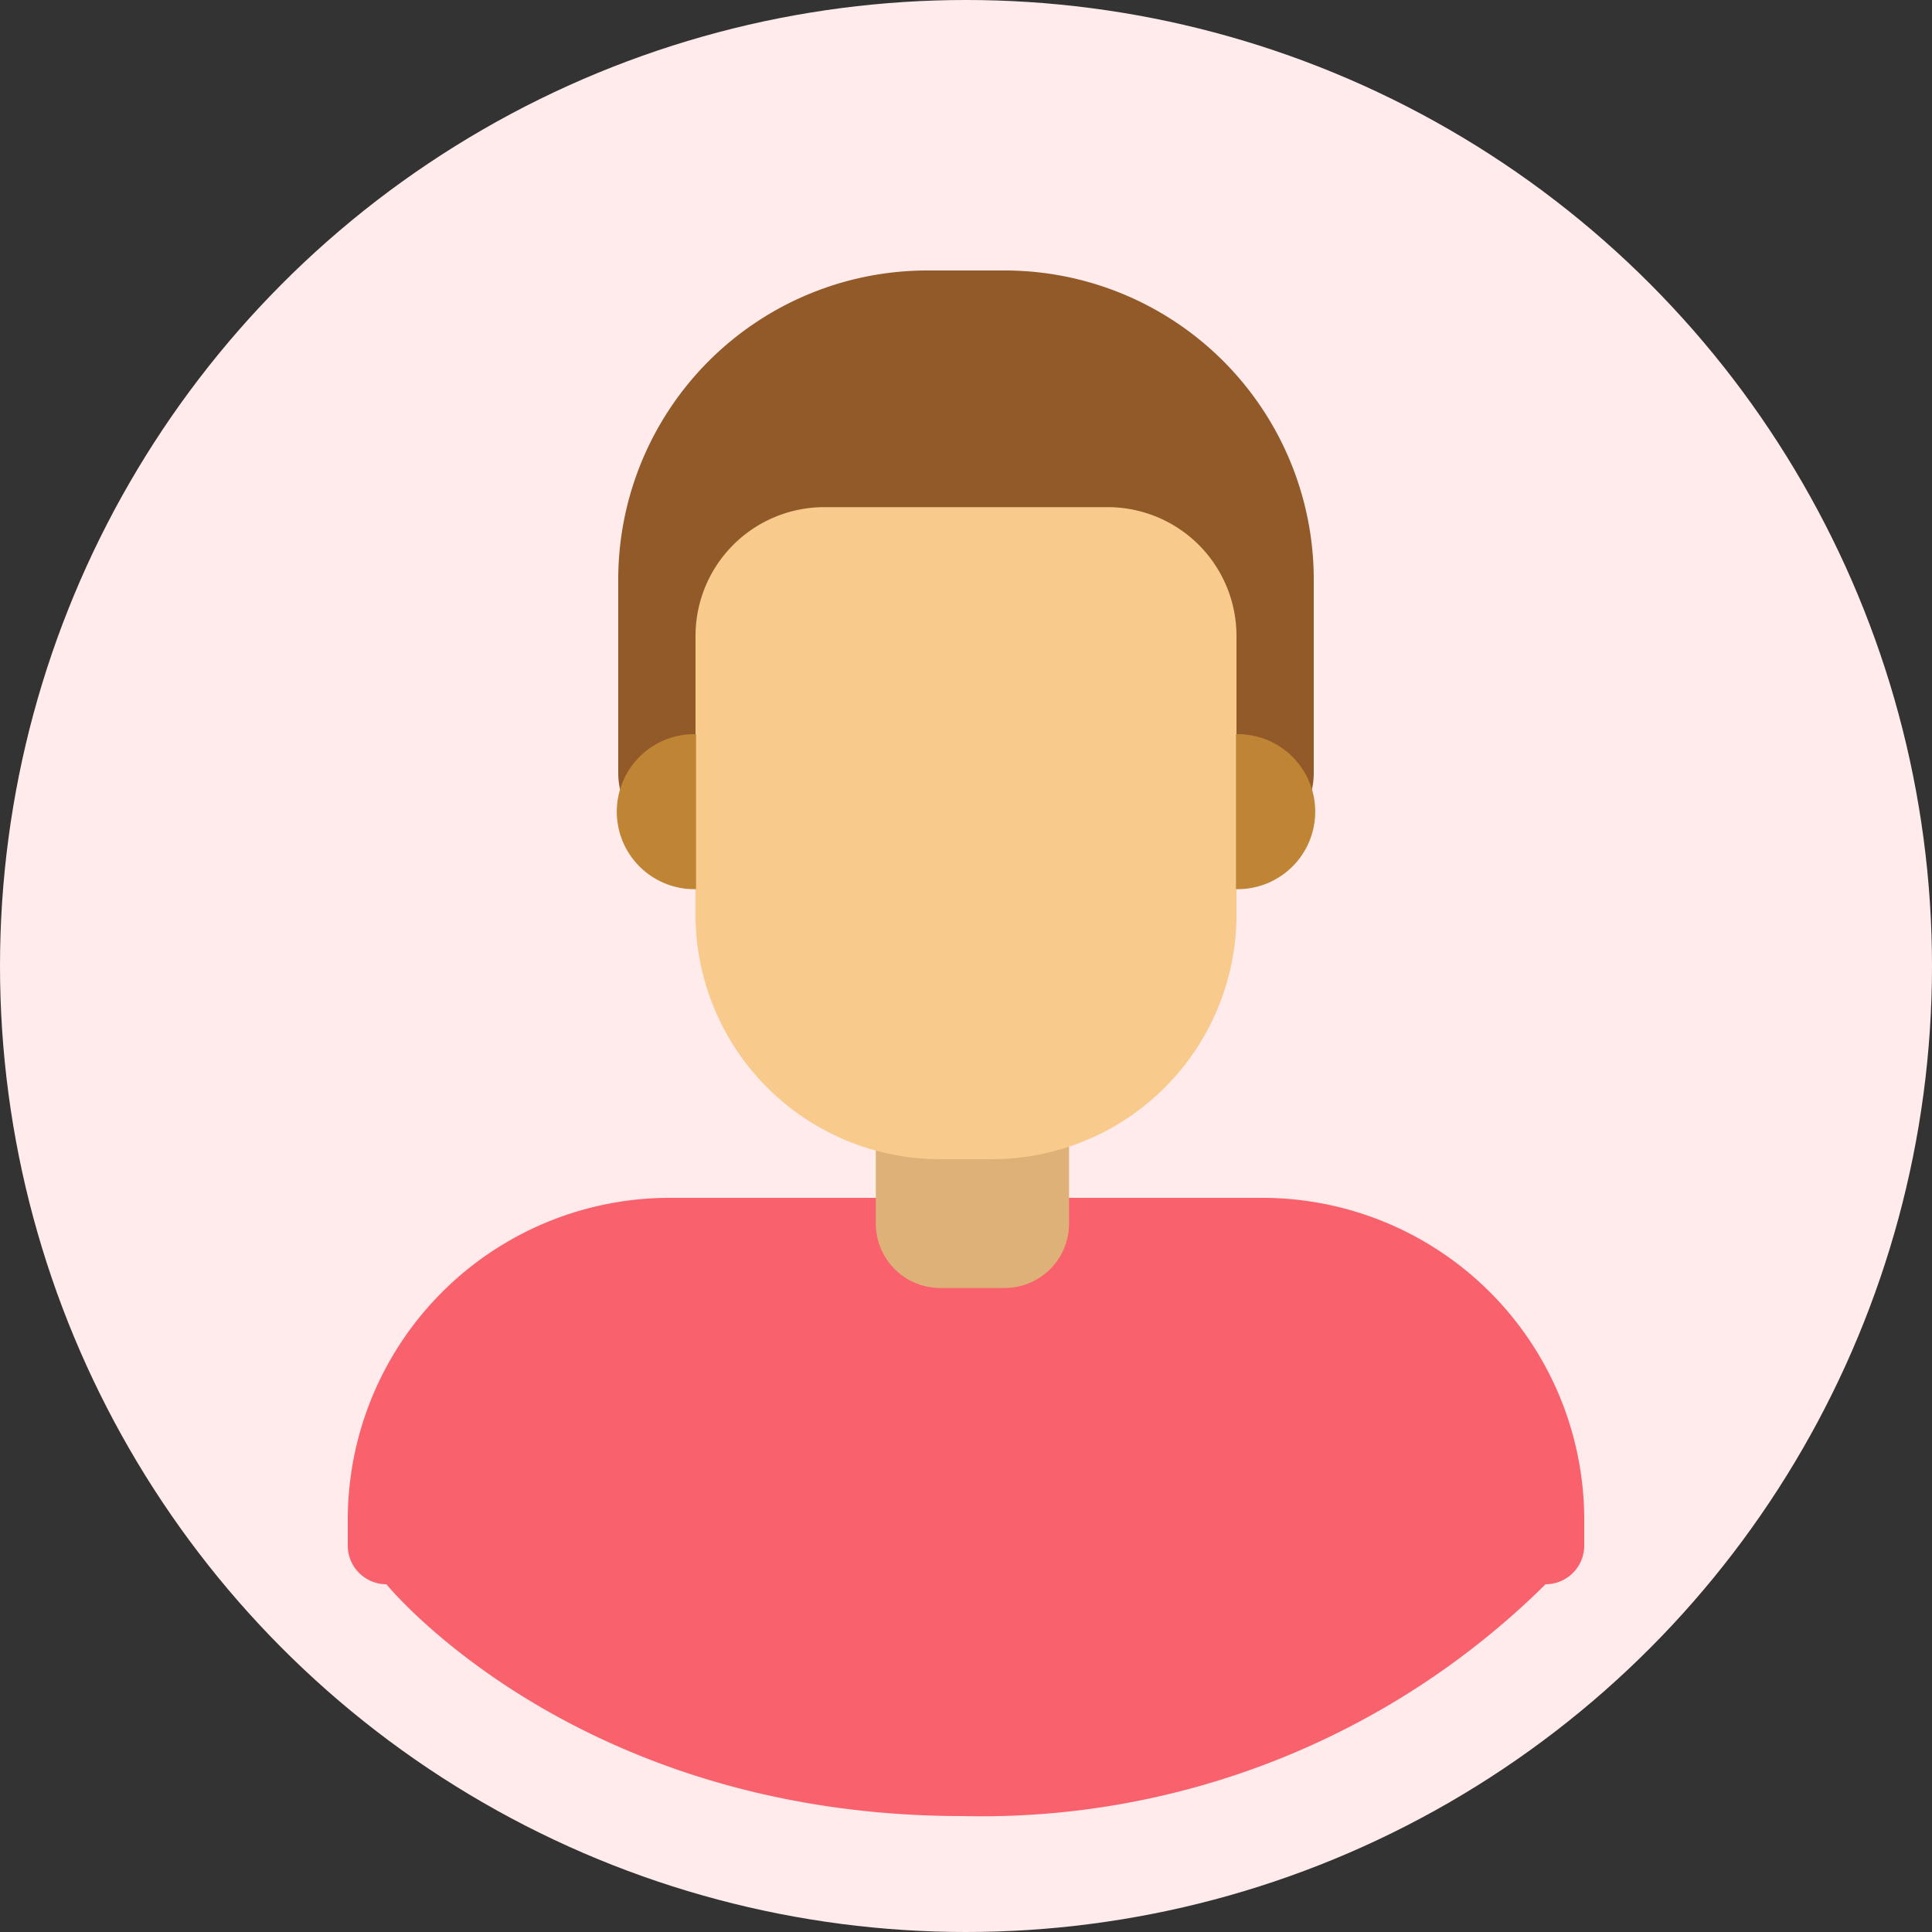 <svg xmlns="http://www.w3.org/2000/svg" width="50" height="50" viewBox="0 0 50 50">
  <rect x="0" y="0" width="50" height="50" fill="#333333" stroke="none"/>
  <defs>
    <style>
      .cls-1 {
        fill: #ffebeb;
      }

      .cls-2 {
        fill: #f9626c;
      }

      .cls-2, .cls-3, .cls-6 {
        fill-rule: evenodd;
      }

      .cls-3 {
        fill: #ddb177;
      }

      .cls-4 {
        fill: #925a29;
      }

      .cls-5 {
        fill: #f8ca8c;
      }

      .cls-6 {
        fill: #bf8434;
      }
    </style>
  </defs>
  <circle class="cls-1" cx="25" cy="25" r="25"/>
  <path id="Rounded_Rectangle_1_copy" data-name="Rounded Rectangle 1 copy" class="cls-2" d="M17.333,31H32.667A8.333,8.333,0,0,1,41,39.333V40a1,1,0,0,1-1,1,20.75,20.75,0,0,1-15.083,6C14.861,47,10,41,10,41a1,1,0,0,1-1-1V39.333A8.333,8.333,0,0,1,17.333,31Z"/>
  <path id="Rounded_Rectangle_3" data-name="Rounded Rectangle 3" class="cls-3" d="M24.333,25.333H26A1.667,1.667,0,0,1,27.667,27v4.667A1.667,1.667,0,0,1,26,33.333H24.333a1.667,1.667,0,0,1-1.667-1.667V27A1.667,1.667,0,0,1,24.333,25.333Z"/>
  <path id="Rounded_Rectangle_2_copy" data-name="Rounded Rectangle 2 copy" class="cls-4" d="M24,7h2a8,8,0,0,1,8,8v5a2,2,0,0,1-2,2H18a2,2,0,0,1-2-2V15A8,8,0,0,1,24,7Z"/>
  <path id="Rounded_Rectangle_2" data-name="Rounded Rectangle 2" class="cls-5" d="M21.333,13.125h7.333A3.333,3.333,0,0,1,32,16.458v7.208A6.333,6.333,0,0,1,25.667,30H24.333A6.333,6.333,0,0,1,18,23.667V16.458A3.333,3.333,0,0,1,21.333,13.125Z"/>
  <path class="cls-6" d="M31.987,19a2.006,2.006,0,1,1,0,4.011"/>
  <path id="Ellipse_2_copy" data-name="Ellipse 2 copy" class="cls-6" d="M18.013,23.011a2.006,2.006,0,1,1,0-4.011"/>
</svg>
